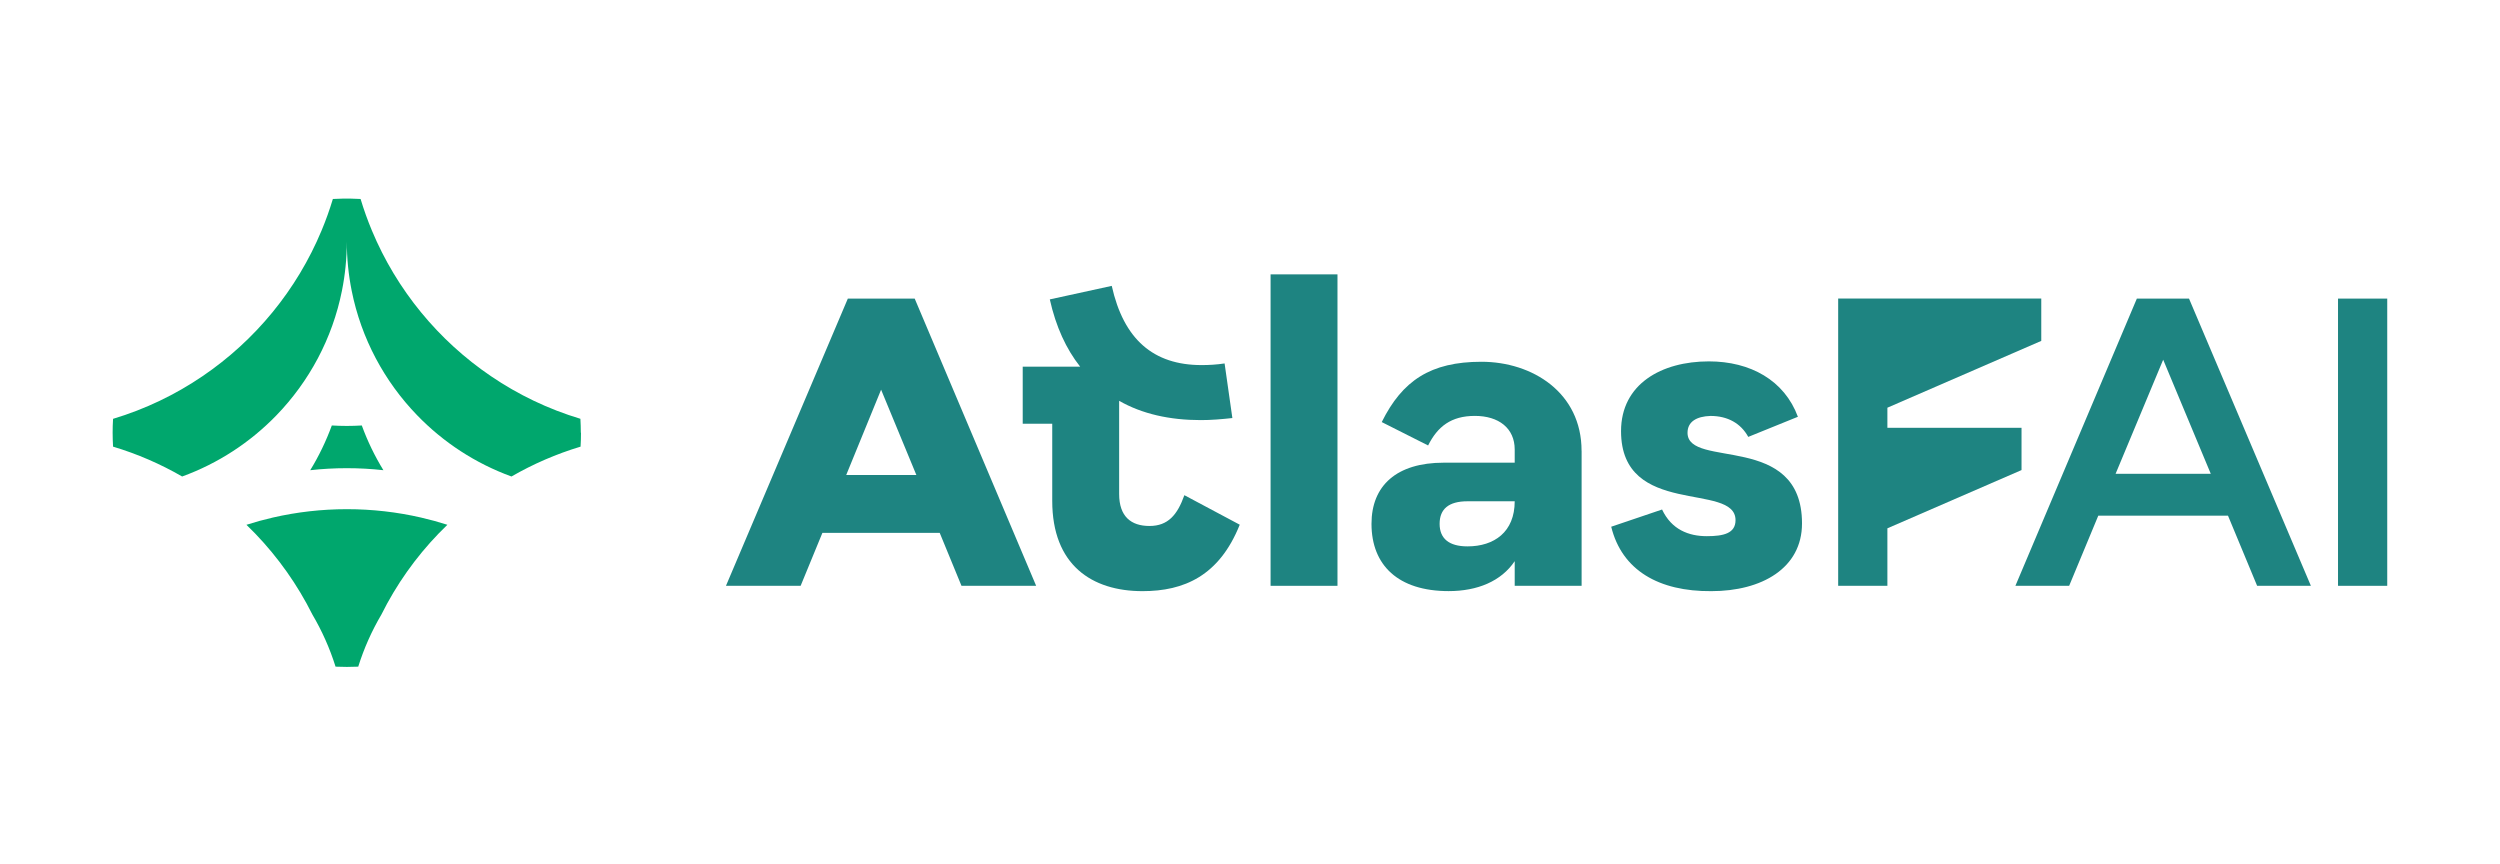 <?xml version="1.0" encoding="UTF-8"?>
<svg id="Camada_1" xmlns="http://www.w3.org/2000/svg" version="1.1" viewBox="0 0 595.28 205.8">
  <!-- Generator: Adobe Illustrator 29.8.1, SVG Export Plug-In . SVG Version: 2.1.1 Build 2)  -->
  <defs>
    <style>
      .st0 {
        fill: #00a76d;
      }

      .st1 {
        fill: #1e8481;
      }
    </style>
  </defs>
  <g>
    <path class="st1" d="M217.8,71.1l28.92,68.39h-17.78l-5.18-12.6h-27.94l-5.18,12.6h-17.78l29.02-68.39h15.93ZM218.2,113.11l-8.4-20.32-8.31,20.32h16.71Z"/>
    <path class="st1" d="M295.2,124.93c-4.88,12.21-13.29,15.83-23.15,15.83-12.11,0-21.5-6.25-21.5-21.5v-18.37h-7.03v-13.58h13.68c-3.32-4.2-5.77-9.48-7.23-16.02l14.75-3.22c2.83,12.7,9.87,18.86,21.4,18.86,1.76,0,3.52-.1,5.47-.39l1.85,13c-2.64.29-5.08.49-7.52.49-7.42,0-13.97-1.47-19.44-4.59v22.18c0,5.37,2.83,7.62,7.23,7.62s6.64-2.64,8.3-7.33l13.19,7.03Z"/>
    <path class="st1" d="M302.54,139.49v-74.16h15.93v74.16h-15.93Z"/>
    <path class="st1" d="M376.6,107.34v32.14h-15.93v-5.86c-3.22,4.79-8.89,7.13-15.73,7.13-12.02,0-18.37-6.16-18.37-16.02,0-9.09,5.96-14.56,17.2-14.56h16.9v-3.13c0-5.08-3.81-8.01-9.48-8.01s-8.89,2.54-11.14,7.04l-11.04-5.57c4.89-9.87,11.63-14.36,23.74-14.36s23.84,7.33,23.84,21.2ZM360.67,119.36h-11.24c-4.49,0-6.64,1.85-6.64,5.37s2.25,5.37,6.64,5.37c6.35,0,11.24-3.42,11.24-10.75Z"/>
    <path class="st1" d="M429.08,124.64c0,10.65-9.57,16.12-21.59,16.12-12.51.1-21.3-4.98-23.84-15.34l12.11-4.1c2.25,4.79,6.35,6.35,10.65,6.35,4.01,0,6.84-.68,6.84-3.81,0-9.19-27.26-.49-27.26-21.2,0-11.24,9.67-16.61,20.91-16.61,9.87,0,17.98,4.49,21.2,13.19l-11.82,4.79c-1.76-3.22-4.89-4.99-8.99-4.99-3.32.1-5.47,1.37-5.47,4.01,0,8.69,27.26-.29,27.26,21.59Z"/>
    <path class="st1" d="M481.36,101.87h-31.95v-4.79c12.21-5.3,24.43-10.6,36.64-15.91v-10.08h-48.36v68.39h11.72v-13.68c10.65-4.62,21.3-9.25,31.94-13.87h0v-10.06Z"/>
    <path class="st1" d="M521.23,71.1l29.02,68.39h-12.8l-6.94-16.71h-30.88l-6.94,16.71h-12.8l28.92-68.39h12.41ZM526.41,112.81l-11.33-27.16-11.33,27.16h22.67Z"/>
    <path class="st1" d="M556.71,139.49v-68.39h11.72v68.39h-11.72Z"/>
  </g>
  <g>
    <path class="st0" d="M91.29,111.96c-2.86-.32-5.76-.48-8.71-.48s-5.85.16-8.71.48c2.05-3.34,3.77-6.91,5.14-10.65,1.18.07,2.37.11,3.57.11s2.39-.04,3.57-.11c1.36,3.74,3.09,7.3,5.14,10.65Z"/>
    <path class="st0" d="M106.52,124.96c-.7.68-1.4,1.37-2.08,2.08-5.47,5.67-10.08,12.17-13.63,19.3-2.28,3.87-4.14,8.03-5.51,12.4h0c-.9.04-1.8.06-2.7.06s-1.81-.02-2.7-.06h0c-1.37-4.37-3.23-8.53-5.51-12.4-3.56-7.12-8.17-13.62-13.63-19.3-.68-.71-1.37-1.4-2.08-2.08,2.07-.66,4.17-1.24,6.31-1.73,5.67-1.3,11.56-1.99,17.62-1.99s11.95.69,17.62,1.99c2.14.49,4.24,1.07,6.31,1.73Z"/>
    <path class="st0" d="M138.34,103.04c0,1.11-.03,2.21-.1,3.31-5.79,1.74-11.31,4.14-16.45,7.11-8.58-3.12-16.25-8.15-22.47-14.59-7.77-8.03-13.3-18.25-15.58-29.64-.76-3.79-1.16-7.72-1.16-11.73,0,4.01-.4,7.94-1.16,11.73-2.28,11.39-7.81,21.61-15.58,29.64-6.23,6.44-13.89,11.47-22.47,14.59-5.14-2.97-10.65-5.37-16.45-7.11-.06-1.09-.1-2.2-.1-3.31s.03-2.21.1-3.31c7.66-2.3,14.83-5.75,21.3-10.15,12.53-8.5,22.46-20.54,28.35-34.69,1.02-2.44,1.92-4.95,2.69-7.51.81-.05,1.62-.07,2.43-.09.29,0,.58,0,.87,0s.58,0,.87,0c.82.01,1.63.04,2.43.09.77,2.56,1.67,5.07,2.69,7.51,5.9,14.15,15.83,26.19,28.35,34.68,6.47,4.4,13.64,7.85,21.3,10.15.06,1.09.1,2.2.1,3.31Z"/>
  </g>
</svg>